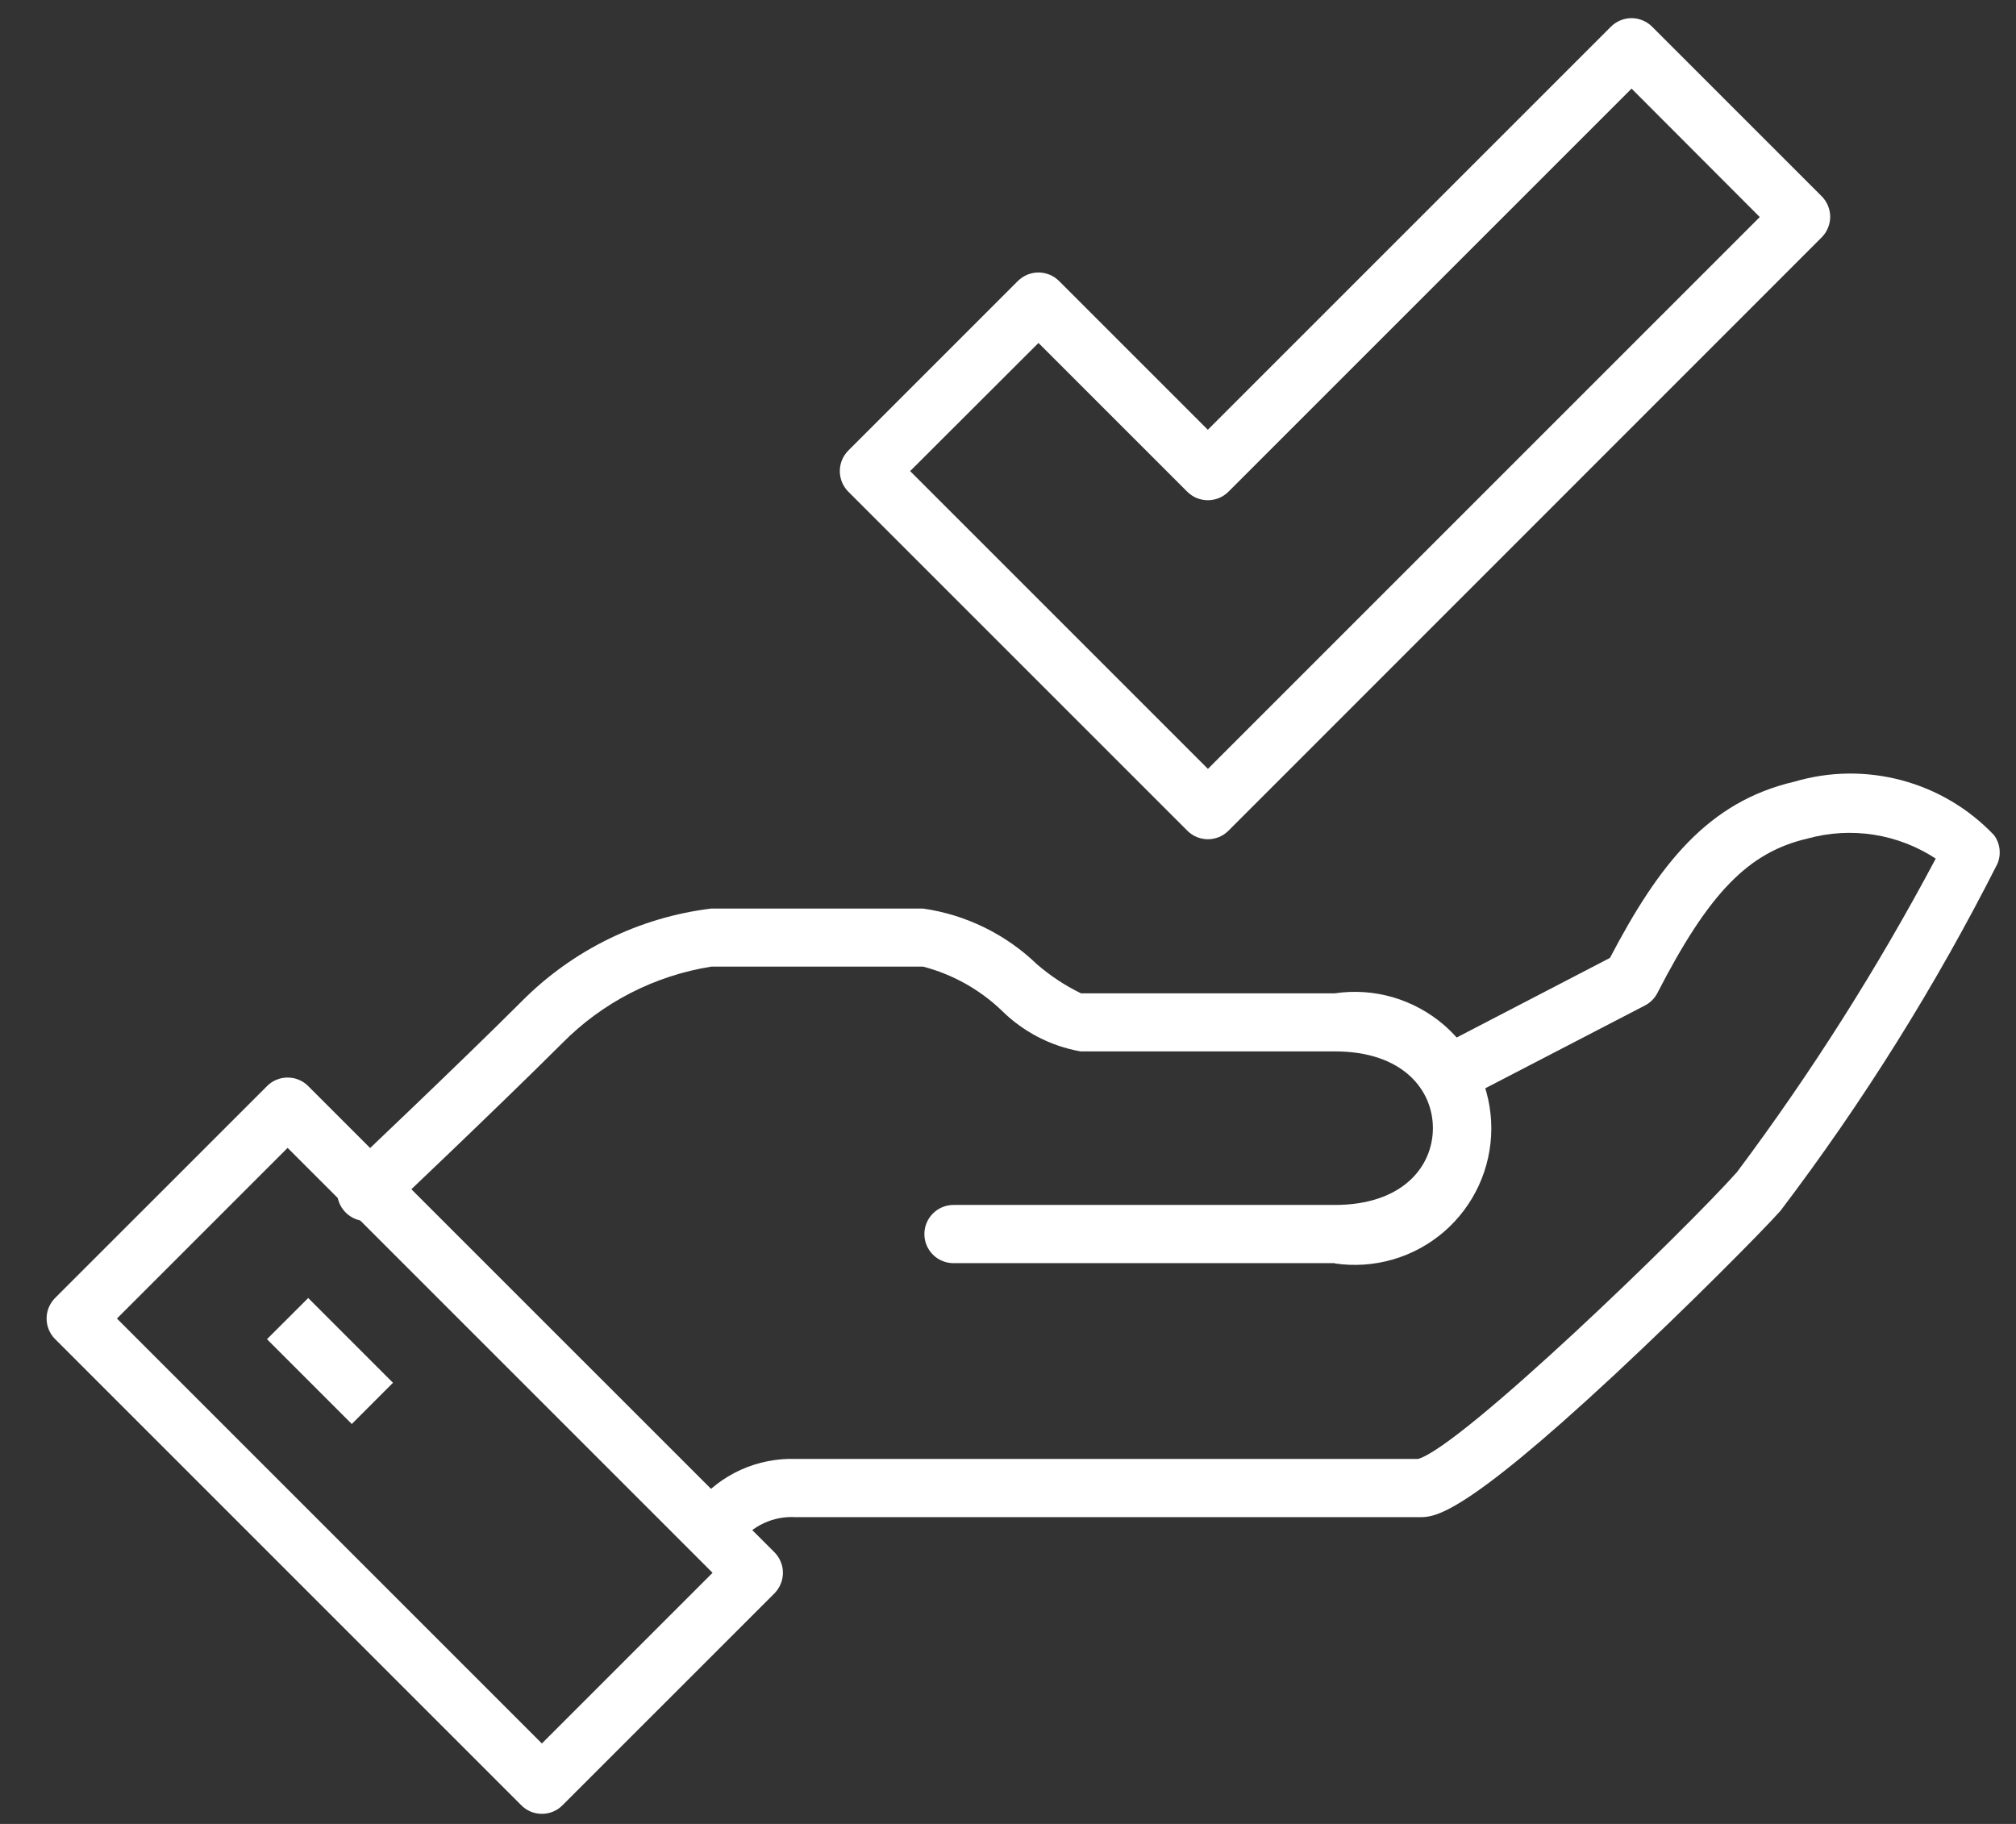 <?xml version="1.0" encoding="UTF-8"?>
<svg xmlns="http://www.w3.org/2000/svg" width="42" height="38" viewBox="0 0 42 38" fill="none">
  <rect x="0" y="0" width="42" height="38" fill="#333333" stroke="none"/>
  <g clip-path="url(#clip0_43_48)">
    <path d="M15.249 32.315L14.391 31.456C14.43 31.417 14.467 31.376 14.508 31.333C14.758 31.027 15.076 30.784 15.436 30.621C15.797 30.459 16.19 30.382 16.585 30.396H29.544C30.461 30.129 35.083 25.657 36.187 24.42C37.733 22.352 39.117 20.168 40.328 17.888C39.938 17.633 39.499 17.463 39.038 17.391C38.578 17.319 38.108 17.346 37.659 17.47C36.423 17.757 35.604 18.6 34.53 20.687C34.473 20.799 34.382 20.89 34.27 20.948L30.223 23.047L29.665 21.97L33.541 19.957C34.566 17.999 35.587 16.703 37.385 16.285C38.113 16.07 38.887 16.061 39.62 16.257C40.353 16.453 41.018 16.848 41.541 17.398C41.604 17.483 41.644 17.583 41.657 17.688C41.669 17.794 41.654 17.9 41.612 17.998C40.327 20.538 38.814 22.958 37.093 25.226C36.738 25.626 35.193 27.191 33.632 28.645C30.446 31.609 29.881 31.609 29.576 31.609H16.58C16.352 31.594 16.123 31.637 15.916 31.733C15.708 31.829 15.528 31.975 15.391 32.159C15.346 32.214 15.297 32.266 15.249 32.315Z" fill="white"></path>
    <path d="M27.811 26.317H19.865C19.704 26.317 19.549 26.253 19.436 26.14C19.322 26.026 19.258 25.872 19.258 25.711C19.258 25.55 19.322 25.395 19.436 25.282C19.549 25.168 19.704 25.104 19.865 25.104H27.811C29.221 25.104 29.852 24.304 29.852 23.504C29.852 22.704 29.221 21.905 27.811 21.905H22.512C21.887 21.795 21.312 21.495 20.863 21.048C20.405 20.612 19.844 20.299 19.232 20.139H14.818C13.637 20.327 12.547 20.887 11.708 21.739C10.392 23.053 8.071 25.252 8.048 25.274C7.931 25.384 7.775 25.444 7.614 25.44C7.453 25.435 7.3 25.367 7.19 25.25C7.079 25.133 7.019 24.977 7.024 24.816C7.028 24.655 7.096 24.503 7.213 24.392C7.236 24.37 9.556 22.174 10.858 20.873L10.873 20.858C11.934 19.79 13.324 19.111 14.818 18.929H19.232C20.124 19.058 20.952 19.463 21.601 20.088C21.88 20.33 22.189 20.534 22.521 20.695H27.81C28.214 20.635 28.626 20.663 29.019 20.777C29.411 20.892 29.774 21.089 30.084 21.356C30.393 21.623 30.641 21.953 30.811 22.325C30.981 22.696 31.069 23.1 31.069 23.509C31.069 23.917 30.981 24.321 30.811 24.693C30.641 25.064 30.393 25.395 30.084 25.662C29.774 25.929 29.411 26.126 29.019 26.24C28.626 26.354 28.214 26.382 27.81 26.323L27.811 26.317Z" fill="white"></path>
    <path d="M11.289 37.789C11.209 37.79 11.13 37.774 11.057 37.744C10.983 37.713 10.916 37.668 10.86 37.611L1.149 27.9C1.092 27.844 1.048 27.777 1.017 27.703C0.986 27.629 0.971 27.55 0.971 27.471C0.971 27.391 0.986 27.312 1.017 27.238C1.048 27.165 1.092 27.098 1.149 27.041L5.563 22.628C5.619 22.571 5.686 22.526 5.76 22.496C5.833 22.465 5.912 22.45 5.992 22.45C6.072 22.45 6.151 22.465 6.224 22.496C6.298 22.526 6.365 22.571 6.421 22.628L16.133 32.339C16.189 32.395 16.234 32.462 16.264 32.536C16.295 32.609 16.311 32.688 16.311 32.768C16.311 32.848 16.295 32.927 16.264 33.001C16.234 33.074 16.189 33.141 16.133 33.198L11.719 37.611C11.663 37.668 11.596 37.713 11.522 37.744C11.448 37.774 11.369 37.79 11.289 37.789ZM2.436 27.471L11.289 36.324L14.845 32.768L5.992 23.915L2.436 27.471Z" fill="white"></path>
    <path d="M6.421 27.043L5.562 27.901L7.329 29.668L8.187 28.809L6.421 27.043Z" fill="white"></path>
    <path d="M25.165 17.485C25.085 17.485 25.006 17.469 24.933 17.439C24.859 17.408 24.792 17.363 24.736 17.307L17.674 10.245C17.618 10.188 17.573 10.121 17.542 10.048C17.512 9.974 17.496 9.895 17.496 9.815C17.496 9.736 17.512 9.657 17.542 9.583C17.573 9.509 17.618 9.442 17.674 9.386L21.205 5.855C21.262 5.799 21.328 5.754 21.402 5.723C21.476 5.693 21.555 5.677 21.634 5.677C21.714 5.677 21.793 5.693 21.867 5.723C21.941 5.754 22.008 5.799 22.064 5.855L25.163 8.954L33.561 0.556C33.617 0.5 33.684 0.455 33.758 0.425C33.831 0.394 33.91 0.378 33.99 0.378C34.07 0.378 34.149 0.394 34.222 0.425C34.296 0.455 34.363 0.5 34.419 0.556L37.951 4.088C38.007 4.144 38.052 4.211 38.082 4.284C38.113 4.358 38.129 4.437 38.129 4.517C38.129 4.597 38.113 4.676 38.082 4.749C38.052 4.823 38.007 4.89 37.951 4.946L25.593 17.307C25.537 17.363 25.47 17.408 25.397 17.439C25.323 17.469 25.245 17.485 25.165 17.485ZM18.961 9.815L25.165 16.019L36.662 4.522L33.991 1.846L25.593 10.244C25.537 10.3 25.47 10.345 25.396 10.376C25.322 10.406 25.243 10.422 25.164 10.422C25.084 10.422 25.005 10.406 24.931 10.376C24.857 10.345 24.791 10.3 24.734 10.244L21.635 7.145L18.961 9.815Z" fill="white"></path>
  </g>
  <defs>
    <clipPath id="clip0_43_48">
      <rect width="40.69" height="37.409" fill="white" transform="translate(0.971 0.38)"></rect>
    </clipPath>
  </defs>
</svg>
